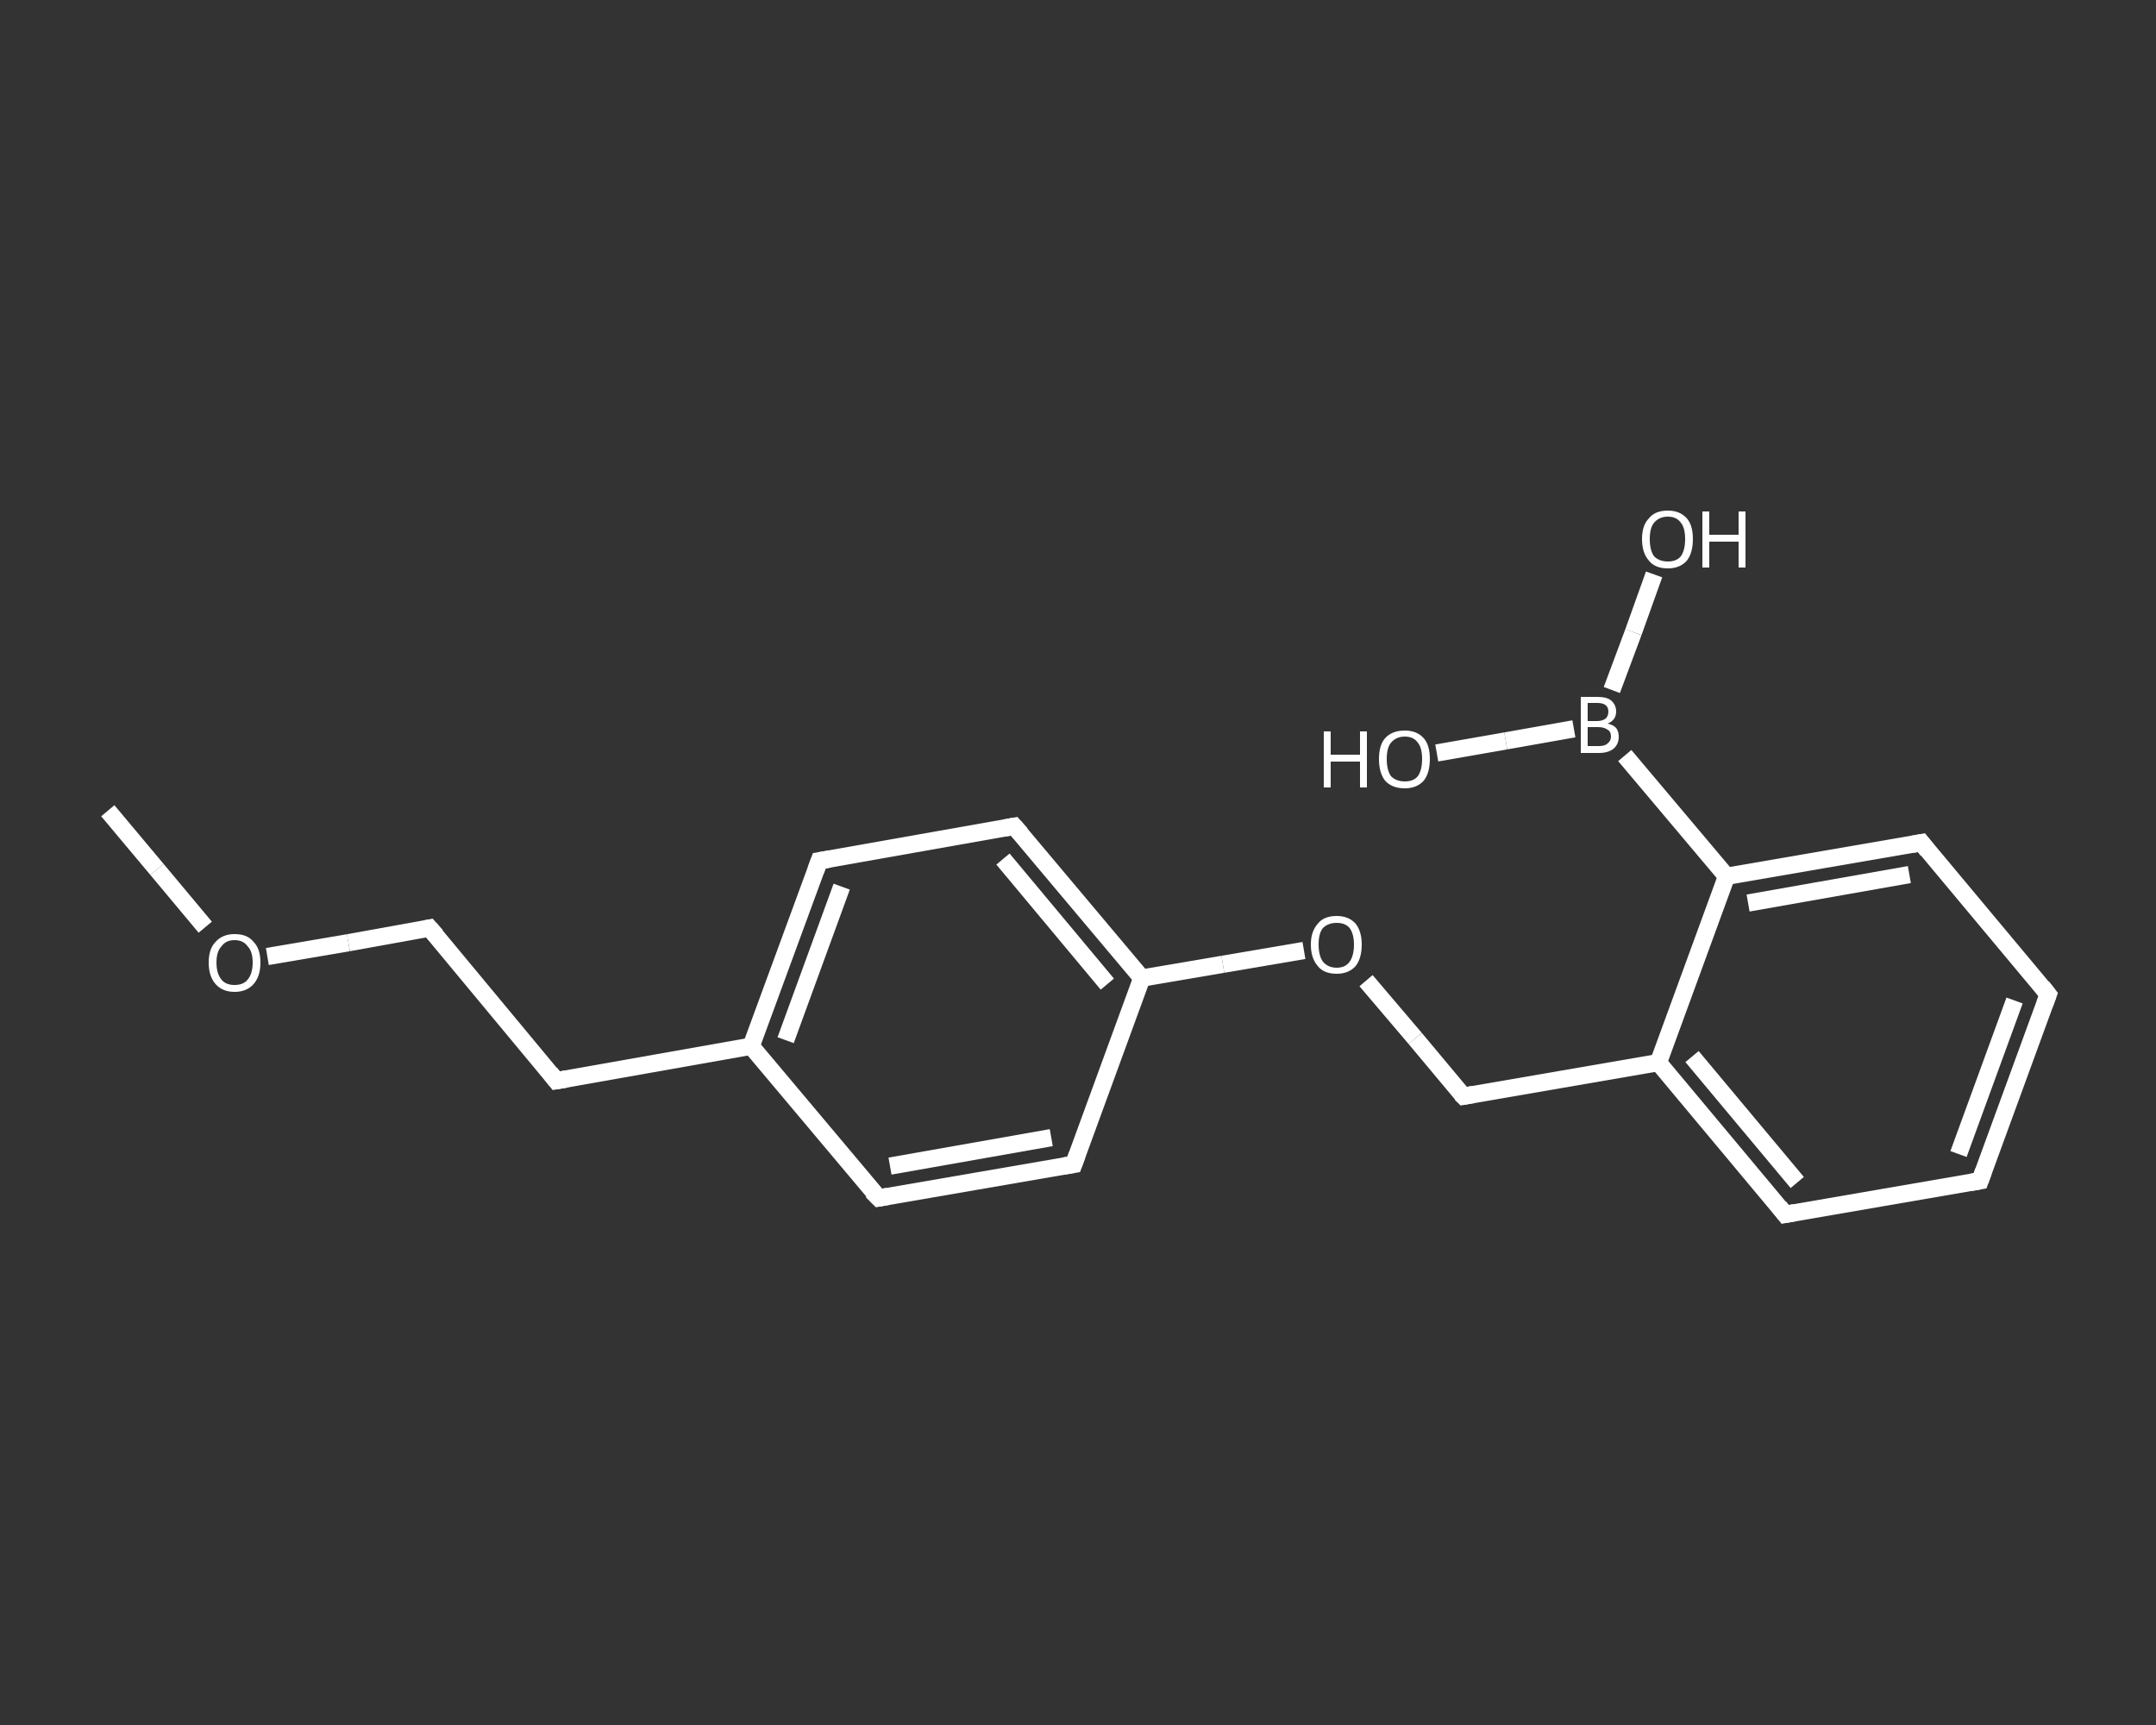 <?xml version='1.0' encoding='iso-8859-1'?>
<svg version='1.1' baseProfile='full'
              xmlns='http://www.w3.org/2000/svg'
                      xmlns:rdkit='http://www.rdkit.org/xml'
                      xmlns:xlink='http://www.w3.org/1999/xlink'
                  xml:space='preserve'
width='250px' height='200px' viewBox='0 0 250 200'>
<rect x="0" y="0" width="250" height="200" fill="#333333" stroke="none"/>
<!-- END OF HEADER -->
<rect style='opacity:1.0;fill:transparent;stroke:none' width='250.0' height='200.0' x='0.0' y='0.0'> </rect>
<path class='bond-0 atom-0 atom-1' d='M 12.5,94.0 L 18.2,100.8' style='fill:none;fill-rule:evenodd;stroke:#FFFFFF;stroke-width:2.0px;stroke-linecap:butt;stroke-linejoin:miter;stroke-opacity:1' />
<path class='bond-0 atom-0 atom-1' d='M 18.2,100.8 L 23.8,107.5' style='fill:none;fill-rule:evenodd;stroke:#FFFFFF;stroke-width:2.0px;stroke-linecap:butt;stroke-linejoin:miter;stroke-opacity:1' />
<path class='bond-1 atom-1 atom-2' d='M 31.0,110.9 L 40.4,109.3' style='fill:none;fill-rule:evenodd;stroke:#FFFFFF;stroke-width:2.0px;stroke-linecap:butt;stroke-linejoin:miter;stroke-opacity:1' />
<path class='bond-1 atom-1 atom-2' d='M 40.4,109.3 L 49.8,107.6' style='fill:none;fill-rule:evenodd;stroke:#FFFFFF;stroke-width:2.0px;stroke-linecap:butt;stroke-linejoin:miter;stroke-opacity:1' />
<path class='bond-2 atom-2 atom-3' d='M 49.8,107.6 L 64.5,125.3' style='fill:none;fill-rule:evenodd;stroke:#FFFFFF;stroke-width:2.0px;stroke-linecap:butt;stroke-linejoin:miter;stroke-opacity:1' />
<path class='bond-3 atom-3 atom-4' d='M 64.5,125.3 L 87.1,121.3' style='fill:none;fill-rule:evenodd;stroke:#FFFFFF;stroke-width:2.0px;stroke-linecap:butt;stroke-linejoin:miter;stroke-opacity:1' />
<path class='bond-4 atom-4 atom-5' d='M 87.1,121.3 L 95.0,99.8' style='fill:none;fill-rule:evenodd;stroke:#FFFFFF;stroke-width:2.0px;stroke-linecap:butt;stroke-linejoin:miter;stroke-opacity:1' />
<path class='bond-4 atom-4 atom-5' d='M 91.1,120.6 L 97.6,102.8' style='fill:none;fill-rule:evenodd;stroke:#FFFFFF;stroke-width:2.0px;stroke-linecap:butt;stroke-linejoin:miter;stroke-opacity:1' />
<path class='bond-5 atom-5 atom-6' d='M 95.0,99.8 L 117.6,95.8' style='fill:none;fill-rule:evenodd;stroke:#FFFFFF;stroke-width:2.0px;stroke-linecap:butt;stroke-linejoin:miter;stroke-opacity:1' />
<path class='bond-6 atom-6 atom-7' d='M 117.6,95.8 L 132.4,113.4' style='fill:none;fill-rule:evenodd;stroke:#FFFFFF;stroke-width:2.0px;stroke-linecap:butt;stroke-linejoin:miter;stroke-opacity:1' />
<path class='bond-6 atom-6 atom-7' d='M 116.3,99.6 L 128.4,114.1' style='fill:none;fill-rule:evenodd;stroke:#FFFFFF;stroke-width:2.0px;stroke-linecap:butt;stroke-linejoin:miter;stroke-opacity:1' />
<path class='bond-7 atom-7 atom-8' d='M 132.4,113.4 L 141.8,111.8' style='fill:none;fill-rule:evenodd;stroke:#FFFFFF;stroke-width:2.0px;stroke-linecap:butt;stroke-linejoin:miter;stroke-opacity:1' />
<path class='bond-7 atom-7 atom-8' d='M 141.8,111.8 L 151.2,110.2' style='fill:none;fill-rule:evenodd;stroke:#FFFFFF;stroke-width:2.0px;stroke-linecap:butt;stroke-linejoin:miter;stroke-opacity:1' />
<path class='bond-8 atom-8 atom-9' d='M 158.4,113.7 L 164.1,120.4' style='fill:none;fill-rule:evenodd;stroke:#FFFFFF;stroke-width:2.0px;stroke-linecap:butt;stroke-linejoin:miter;stroke-opacity:1' />
<path class='bond-8 atom-8 atom-9' d='M 164.1,120.4 L 169.7,127.1' style='fill:none;fill-rule:evenodd;stroke:#FFFFFF;stroke-width:2.0px;stroke-linecap:butt;stroke-linejoin:miter;stroke-opacity:1' />
<path class='bond-9 atom-9 atom-10' d='M 169.7,127.1 L 192.3,123.2' style='fill:none;fill-rule:evenodd;stroke:#FFFFFF;stroke-width:2.0px;stroke-linecap:butt;stroke-linejoin:miter;stroke-opacity:1' />
<path class='bond-10 atom-10 atom-11' d='M 192.3,123.2 L 207.0,140.8' style='fill:none;fill-rule:evenodd;stroke:#FFFFFF;stroke-width:2.0px;stroke-linecap:butt;stroke-linejoin:miter;stroke-opacity:1' />
<path class='bond-10 atom-10 atom-11' d='M 196.2,122.5 L 208.4,137.1' style='fill:none;fill-rule:evenodd;stroke:#FFFFFF;stroke-width:2.0px;stroke-linecap:butt;stroke-linejoin:miter;stroke-opacity:1' />
<path class='bond-11 atom-11 atom-12' d='M 207.0,140.8 L 229.6,136.9' style='fill:none;fill-rule:evenodd;stroke:#FFFFFF;stroke-width:2.0px;stroke-linecap:butt;stroke-linejoin:miter;stroke-opacity:1' />
<path class='bond-12 atom-12 atom-13' d='M 229.6,136.9 L 237.5,115.3' style='fill:none;fill-rule:evenodd;stroke:#FFFFFF;stroke-width:2.0px;stroke-linecap:butt;stroke-linejoin:miter;stroke-opacity:1' />
<path class='bond-12 atom-12 atom-13' d='M 227.1,133.8 L 233.6,116.0' style='fill:none;fill-rule:evenodd;stroke:#FFFFFF;stroke-width:2.0px;stroke-linecap:butt;stroke-linejoin:miter;stroke-opacity:1' />
<path class='bond-13 atom-13 atom-14' d='M 237.5,115.3 L 222.8,97.7' style='fill:none;fill-rule:evenodd;stroke:#FFFFFF;stroke-width:2.0px;stroke-linecap:butt;stroke-linejoin:miter;stroke-opacity:1' />
<path class='bond-14 atom-14 atom-15' d='M 222.8,97.7 L 200.2,101.6' style='fill:none;fill-rule:evenodd;stroke:#FFFFFF;stroke-width:2.0px;stroke-linecap:butt;stroke-linejoin:miter;stroke-opacity:1' />
<path class='bond-14 atom-14 atom-15' d='M 221.4,101.4 L 202.7,104.7' style='fill:none;fill-rule:evenodd;stroke:#FFFFFF;stroke-width:2.0px;stroke-linecap:butt;stroke-linejoin:miter;stroke-opacity:1' />
<path class='bond-15 atom-15 atom-16' d='M 200.2,101.6 L 188.4,87.6' style='fill:none;fill-rule:evenodd;stroke:#FFFFFF;stroke-width:2.0px;stroke-linecap:butt;stroke-linejoin:miter;stroke-opacity:1' />
<path class='bond-16 atom-16 atom-17' d='M 186.9,80.0 L 189.4,73.3' style='fill:none;fill-rule:evenodd;stroke:#FFFFFF;stroke-width:2.0px;stroke-linecap:butt;stroke-linejoin:miter;stroke-opacity:1' />
<path class='bond-16 atom-16 atom-17' d='M 189.4,73.3 L 191.8,66.6' style='fill:none;fill-rule:evenodd;stroke:#FFFFFF;stroke-width:2.0px;stroke-linecap:butt;stroke-linejoin:miter;stroke-opacity:1' />
<path class='bond-17 atom-16 atom-18' d='M 182.5,84.5 L 174.6,85.9' style='fill:none;fill-rule:evenodd;stroke:#FFFFFF;stroke-width:2.0px;stroke-linecap:butt;stroke-linejoin:miter;stroke-opacity:1' />
<path class='bond-17 atom-16 atom-18' d='M 174.6,85.9 L 166.6,87.3' style='fill:none;fill-rule:evenodd;stroke:#FFFFFF;stroke-width:2.0px;stroke-linecap:butt;stroke-linejoin:miter;stroke-opacity:1' />
<path class='bond-18 atom-7 atom-19' d='M 132.4,113.4 L 124.5,135.0' style='fill:none;fill-rule:evenodd;stroke:#FFFFFF;stroke-width:2.0px;stroke-linecap:butt;stroke-linejoin:miter;stroke-opacity:1' />
<path class='bond-19 atom-19 atom-20' d='M 124.5,135.0 L 101.9,138.9' style='fill:none;fill-rule:evenodd;stroke:#FFFFFF;stroke-width:2.0px;stroke-linecap:butt;stroke-linejoin:miter;stroke-opacity:1' />
<path class='bond-19 atom-19 atom-20' d='M 121.9,131.9 L 103.2,135.2' style='fill:none;fill-rule:evenodd;stroke:#FFFFFF;stroke-width:2.0px;stroke-linecap:butt;stroke-linejoin:miter;stroke-opacity:1' />
<path class='bond-20 atom-20 atom-4' d='M 101.9,138.9 L 87.1,121.3' style='fill:none;fill-rule:evenodd;stroke:#FFFFFF;stroke-width:2.0px;stroke-linecap:butt;stroke-linejoin:miter;stroke-opacity:1' />
<path class='bond-21 atom-15 atom-10' d='M 200.2,101.6 L 192.3,123.2' style='fill:none;fill-rule:evenodd;stroke:#FFFFFF;stroke-width:2.0px;stroke-linecap:butt;stroke-linejoin:miter;stroke-opacity:1' />
<path d='M 49.3,107.7 L 49.8,107.6 L 50.6,108.5' style='fill:none;stroke:#FFFFFF;stroke-width:2.0px;stroke-linecap:butt;stroke-linejoin:miter;stroke-opacity:1;' />
<path d='M 63.8,124.4 L 64.5,125.3 L 65.7,125.1' style='fill:none;stroke:#FFFFFF;stroke-width:2.0px;stroke-linecap:butt;stroke-linejoin:miter;stroke-opacity:1;' />
<path d='M 94.6,100.9 L 95.0,99.8 L 96.2,99.6' style='fill:none;stroke:#FFFFFF;stroke-width:2.0px;stroke-linecap:butt;stroke-linejoin:miter;stroke-opacity:1;' />
<path d='M 116.5,96.0 L 117.6,95.8 L 118.4,96.7' style='fill:none;stroke:#FFFFFF;stroke-width:2.0px;stroke-linecap:butt;stroke-linejoin:miter;stroke-opacity:1;' />
<path d='M 169.4,126.8 L 169.7,127.1 L 170.8,126.9' style='fill:none;stroke:#FFFFFF;stroke-width:2.0px;stroke-linecap:butt;stroke-linejoin:miter;stroke-opacity:1;' />
<path d='M 206.3,139.9 L 207.0,140.8 L 208.1,140.6' style='fill:none;stroke:#FFFFFF;stroke-width:2.0px;stroke-linecap:butt;stroke-linejoin:miter;stroke-opacity:1;' />
<path d='M 228.5,137.1 L 229.6,136.9 L 230.0,135.8' style='fill:none;stroke:#FFFFFF;stroke-width:2.0px;stroke-linecap:butt;stroke-linejoin:miter;stroke-opacity:1;' />
<path d='M 237.1,116.4 L 237.5,115.3 L 236.8,114.4' style='fill:none;stroke:#FFFFFF;stroke-width:2.0px;stroke-linecap:butt;stroke-linejoin:miter;stroke-opacity:1;' />
<path d='M 223.5,98.6 L 222.8,97.7 L 221.7,97.9' style='fill:none;stroke:#FFFFFF;stroke-width:2.0px;stroke-linecap:butt;stroke-linejoin:miter;stroke-opacity:1;' />
<path d='M 124.9,133.9 L 124.5,135.0 L 123.3,135.2' style='fill:none;stroke:#FFFFFF;stroke-width:2.0px;stroke-linecap:butt;stroke-linejoin:miter;stroke-opacity:1;' />
<path d='M 103.0,138.7 L 101.9,138.9 L 101.1,138.1' style='fill:none;stroke:#FFFFFF;stroke-width:2.0px;stroke-linecap:butt;stroke-linejoin:miter;stroke-opacity:1;' />
<path class='atom-1' d='M 24.2 111.6
Q 24.2 110.0, 25.0 109.2
Q 25.8 108.3, 27.2 108.3
Q 28.7 108.3, 29.4 109.2
Q 30.2 110.0, 30.2 111.6
Q 30.2 113.2, 29.4 114.1
Q 28.6 115.0, 27.2 115.0
Q 25.8 115.0, 25.0 114.1
Q 24.2 113.2, 24.2 111.6
M 27.2 114.2
Q 28.2 114.2, 28.7 113.6
Q 29.3 112.9, 29.3 111.6
Q 29.3 110.3, 28.7 109.7
Q 28.2 109.0, 27.2 109.0
Q 26.2 109.0, 25.7 109.7
Q 25.1 110.3, 25.1 111.6
Q 25.1 112.9, 25.7 113.6
Q 26.2 114.2, 27.2 114.2
' fill='#FFFFFF'/>
<path class='atom-8' d='M 152.0 109.5
Q 152.0 108.0, 152.8 107.1
Q 153.5 106.2, 155.0 106.2
Q 156.4 106.2, 157.2 107.1
Q 157.9 108.0, 157.9 109.5
Q 157.9 111.1, 157.2 112.0
Q 156.4 112.9, 155.0 112.9
Q 153.5 112.9, 152.8 112.0
Q 152.0 111.1, 152.0 109.5
M 155.0 112.2
Q 156.0 112.2, 156.5 111.5
Q 157.0 110.8, 157.0 109.5
Q 157.0 108.3, 156.5 107.6
Q 156.0 107.0, 155.0 107.0
Q 154.0 107.0, 153.4 107.6
Q 152.9 108.2, 152.9 109.5
Q 152.9 110.8, 153.4 111.5
Q 154.0 112.2, 155.0 112.2
' fill='#FFFFFF'/>
<path class='atom-16' d='M 186.4 83.9
Q 187.0 84.0, 187.4 84.4
Q 187.7 84.8, 187.7 85.4
Q 187.7 86.3, 187.1 86.8
Q 186.5 87.3, 185.4 87.3
L 183.3 87.3
L 183.3 80.8
L 185.2 80.8
Q 186.3 80.8, 186.8 81.2
Q 187.4 81.7, 187.4 82.5
Q 187.4 83.5, 186.4 83.9
M 184.1 81.5
L 184.1 83.6
L 185.2 83.6
Q 185.8 83.6, 186.2 83.3
Q 186.5 83.0, 186.5 82.5
Q 186.5 81.5, 185.2 81.5
L 184.1 81.5
M 185.4 86.5
Q 186.1 86.5, 186.4 86.2
Q 186.8 85.9, 186.8 85.4
Q 186.8 84.8, 186.4 84.6
Q 186.0 84.3, 185.3 84.3
L 184.1 84.3
L 184.1 86.5
L 185.4 86.5
' fill='#FFFFFF'/>
<path class='atom-17' d='M 190.4 62.5
Q 190.4 60.9, 191.2 60.1
Q 191.9 59.2, 193.4 59.2
Q 194.8 59.2, 195.6 60.1
Q 196.3 60.9, 196.3 62.5
Q 196.3 64.1, 195.6 65.0
Q 194.8 65.9, 193.4 65.9
Q 191.9 65.9, 191.2 65.0
Q 190.4 64.1, 190.4 62.5
M 193.4 65.1
Q 194.4 65.1, 194.9 64.5
Q 195.4 63.8, 195.4 62.5
Q 195.4 61.2, 194.9 60.6
Q 194.4 59.9, 193.4 59.9
Q 192.4 59.9, 191.8 60.6
Q 191.3 61.2, 191.3 62.5
Q 191.3 63.8, 191.8 64.5
Q 192.4 65.1, 193.4 65.1
' fill='#FFFFFF'/>
<path class='atom-17' d='M 197.4 59.3
L 198.2 59.3
L 198.2 62.0
L 201.6 62.0
L 201.6 59.3
L 202.4 59.3
L 202.4 65.8
L 201.6 65.8
L 201.6 62.8
L 198.2 62.8
L 198.2 65.8
L 197.4 65.8
L 197.4 59.3
' fill='#FFFFFF'/>
<path class='atom-18' d='M 153.5 84.8
L 154.3 84.8
L 154.3 87.5
L 157.7 87.5
L 157.7 84.8
L 158.5 84.8
L 158.5 91.3
L 157.7 91.3
L 157.7 88.3
L 154.3 88.3
L 154.3 91.3
L 153.5 91.3
L 153.5 84.8
' fill='#FFFFFF'/>
<path class='atom-18' d='M 159.9 88.0
Q 159.9 86.4, 160.6 85.6
Q 161.4 84.7, 162.9 84.7
Q 164.3 84.7, 165.1 85.6
Q 165.8 86.4, 165.8 88.0
Q 165.8 89.6, 165.1 90.5
Q 164.3 91.4, 162.9 91.4
Q 161.4 91.4, 160.6 90.5
Q 159.9 89.6, 159.9 88.0
M 162.9 90.6
Q 163.9 90.6, 164.4 90.0
Q 164.9 89.3, 164.9 88.0
Q 164.9 86.7, 164.4 86.1
Q 163.9 85.4, 162.9 85.4
Q 161.9 85.4, 161.3 86.1
Q 160.8 86.7, 160.8 88.0
Q 160.8 89.3, 161.3 90.0
Q 161.9 90.6, 162.9 90.6
' fill='#FFFFFF'/>
</svg>

